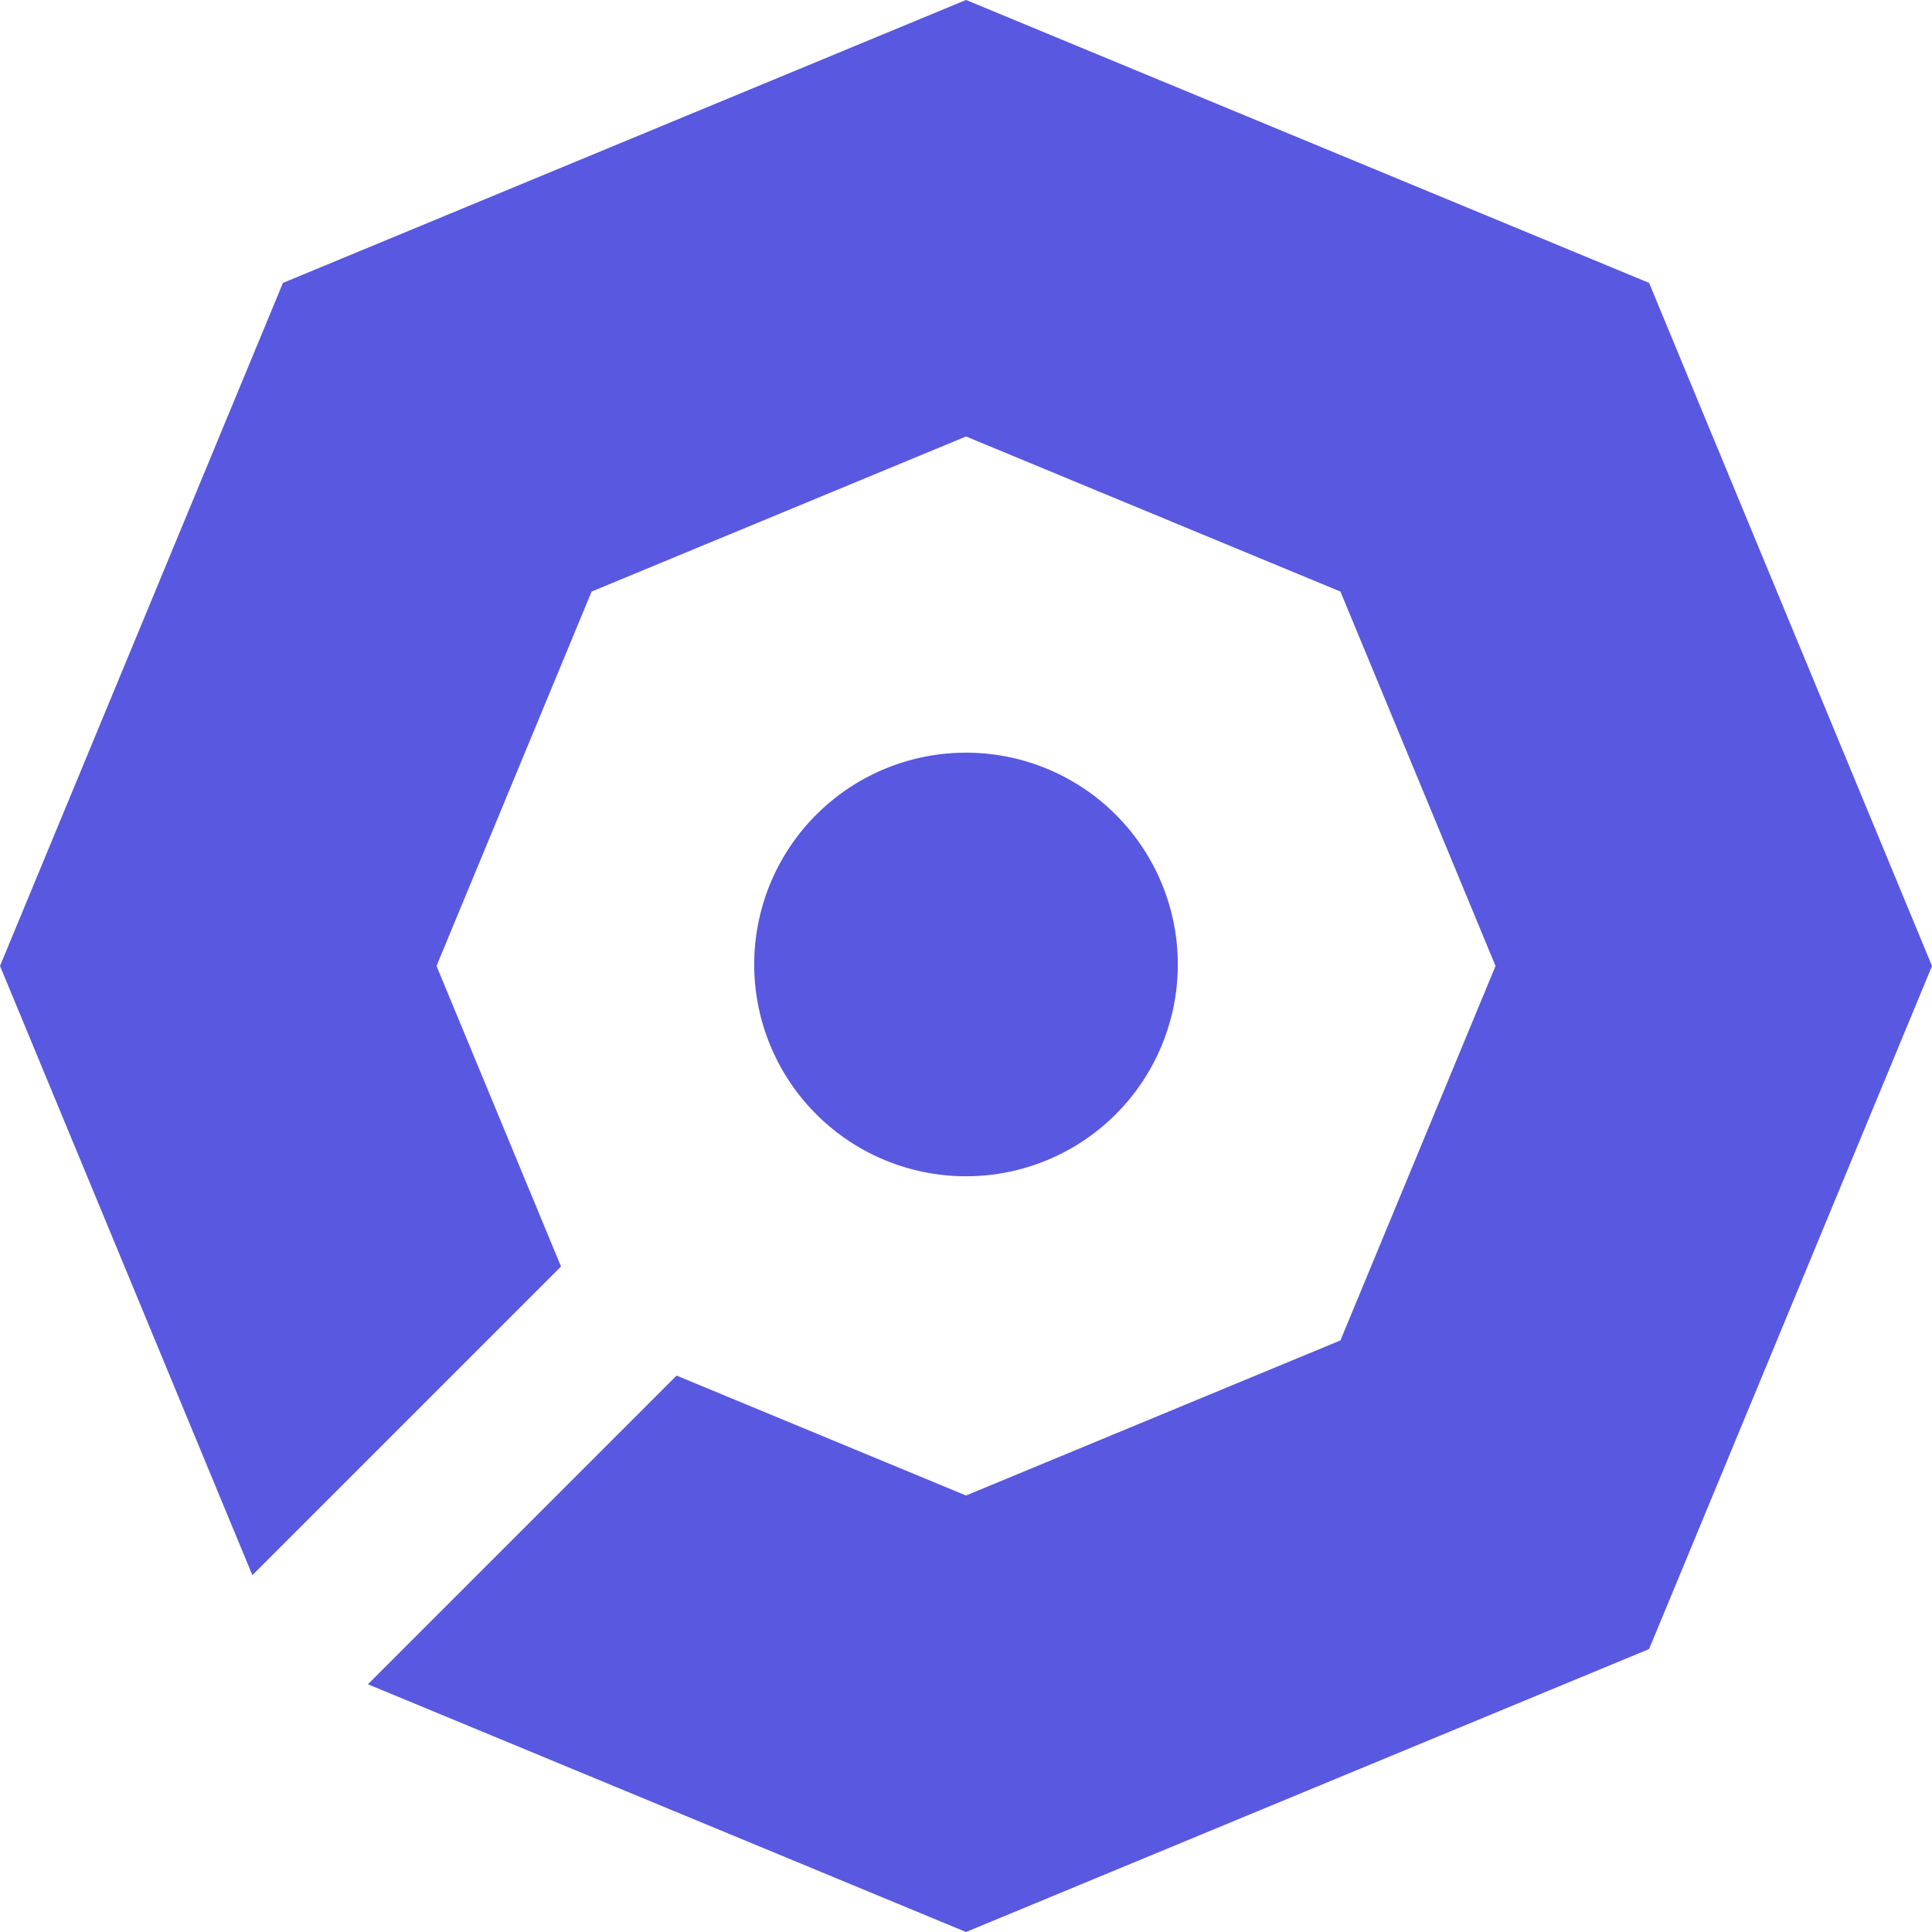 <svg xmlns="http://www.w3.org/2000/svg" width="173.788" height="173.788" viewBox="0 0 173.788 173.788">
  <path id="Path_23" data-name="Path 23" d="M424.549,354.792l-61.443,25.451-53.8-22.285,27.764-27.764,26.037,10.785,33.679-13.951,13.951-33.68-13.951-33.68-33.679-13.95-33.68,13.95-13.951,33.68,11.2,27.034-27.764,27.764-22.7-54.8,25.451-61.443,61.444-25.451,61.443,25.451L450,293.349Zm-47.971-48.108a19.052,19.052,0,1,0-26.944,0A19.053,19.053,0,0,0,376.578,306.684Z" transform="translate(-276.211 -206.455)" fill="#5858e0"/>
</svg>
